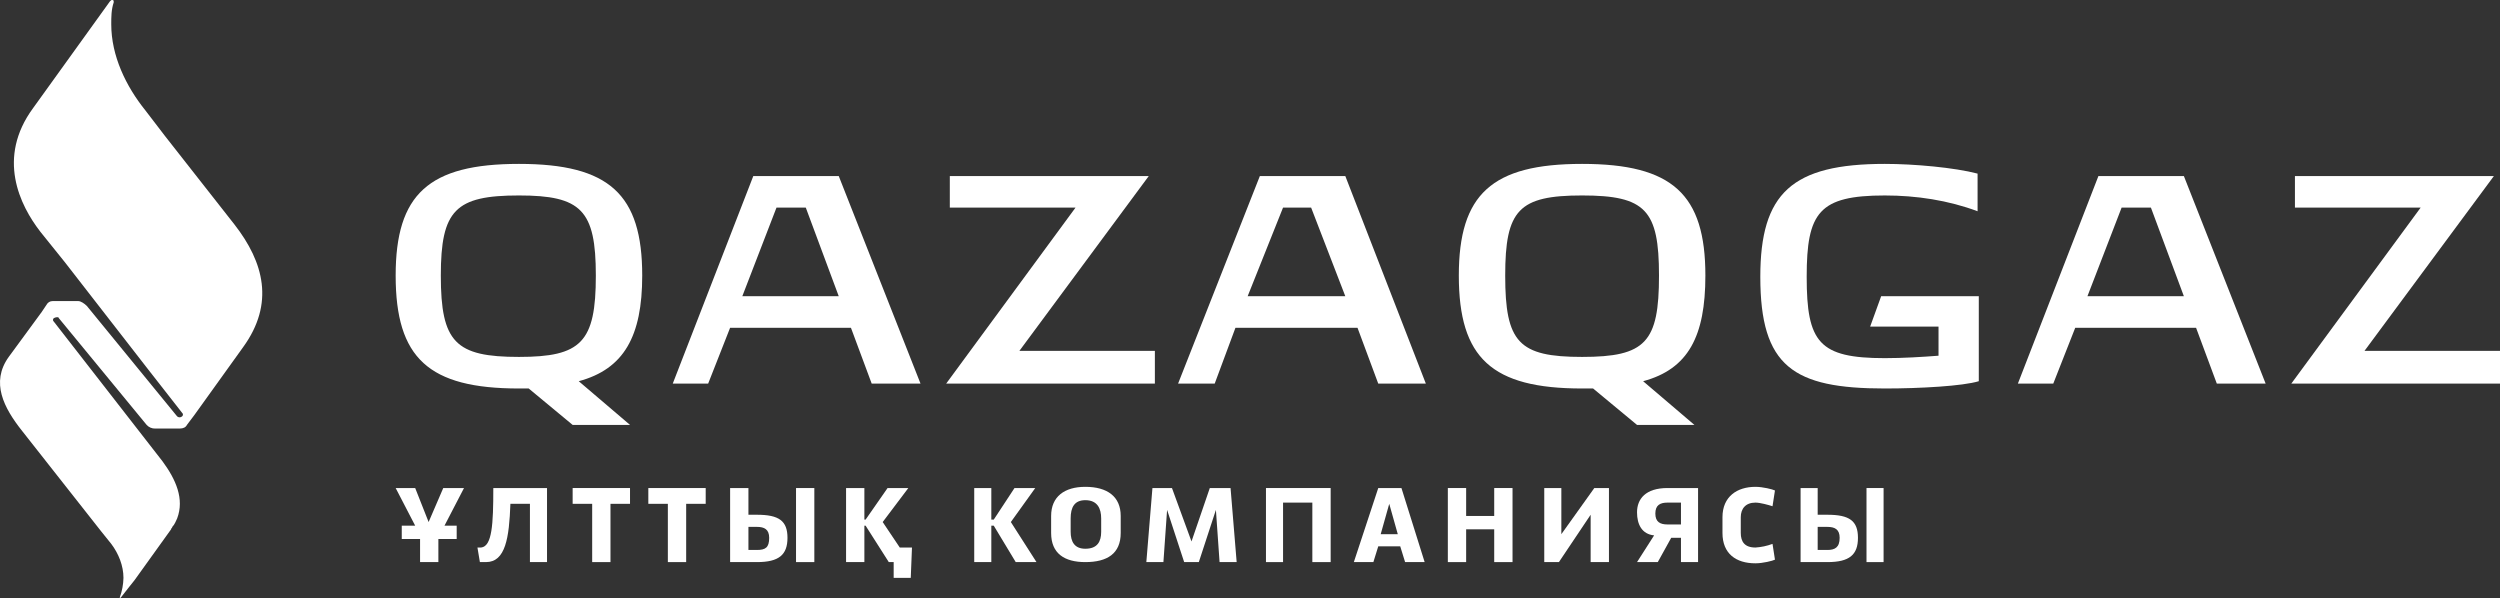 <svg width="280" height="67" viewBox="0 0 280 67" fill="none" xmlns="http://www.w3.org/2000/svg">
<rect x="0" y="0" width="280" height="67" fill="#333333" stroke="none"/>
<g clip-path="url(#clip0_502_261)">
<path d="M84.37 19.716L75.347 42.967H79.312L81.772 36.712H95.306L97.631 42.967H103.099L93.939 19.716H84.37ZM83.139 33.177L86.967 23.251H90.248L93.939 33.177H83.139Z" fill="white"/>
<path d="M71.929 30.865C71.929 21.755 68.238 18.356 58.121 18.356C48.005 18.356 44.314 21.755 44.314 30.865C44.314 40.111 48.005 43.511 58.121 43.511H59.215L64.136 47.59H70.562L64.82 42.695C69.878 41.335 71.929 37.664 71.929 30.865ZM58.121 39.975C51.012 39.975 49.372 38.344 49.372 30.865C49.372 23.523 51.012 21.891 58.121 21.891C65.093 21.891 66.734 23.523 66.734 30.865C66.734 38.344 65.093 39.975 58.121 39.975Z" fill="white"/>
<path d="M128.663 19.716H106.379V23.251H120.46L105.969 42.967H129.346V39.296H114.172L128.663 19.716Z" fill="white"/>
<path d="M141.104 19.716L131.944 42.967H136.046L138.37 36.712H152.041L154.365 42.967H159.696L150.674 19.716H141.104ZM139.737 33.177L143.701 23.251H146.846L150.674 33.177H139.737Z" fill="white"/>
<path d="M264.825 39.296L279.316 19.716H257.033V23.251H271.114L256.623 42.967H280V39.296H264.825Z" fill="white"/>
<path d="M235.023 19.716L226.001 42.967H229.965L232.426 36.712H245.96L248.284 42.967H253.753L244.593 19.716H235.023ZM233.793 33.177L237.621 23.251H240.902L244.593 33.177H233.793Z" fill="white"/>
<path d="M210.689 33.177L209.458 36.576H217.114V39.84C215.337 39.976 213.149 40.112 211.099 40.112C203.717 40.112 202.349 38.344 202.349 31.002C202.349 23.795 203.717 21.892 211.099 21.892C214.653 21.892 218.208 22.435 221.489 23.659V19.444C218.891 18.764 214.38 18.356 211.099 18.356C200.709 18.356 197.155 21.619 197.155 31.002C197.155 41.063 200.846 43.511 211.099 43.511C215.063 43.511 219.848 43.239 221.625 42.695V33.177H210.689Z" fill="white"/>
<path d="M191.003 30.865C191.003 21.755 187.312 18.356 177.196 18.356C167.079 18.356 163.388 21.755 163.388 30.865C163.388 40.111 167.079 43.511 177.196 43.511H178.426L183.347 47.59H189.773L184.031 42.695C189.089 41.335 191.003 37.664 191.003 30.865ZM177.196 39.975C170.087 39.975 168.583 38.344 168.583 30.865C168.583 23.523 170.087 21.891 177.196 21.891C184.304 21.891 185.808 23.523 185.808 30.865C185.808 38.344 184.304 39.975 177.196 39.975Z" fill="white"/>
<path d="M20.39 46.638C20.315 46.705 20.217 46.742 20.116 46.742C20.016 46.742 19.918 46.705 19.843 46.638L9.727 34.265C9.453 33.993 9.043 33.721 8.77 33.721H5.899C5.758 33.718 5.619 33.755 5.498 33.827C5.377 33.9 5.279 34.004 5.215 34.129L4.668 34.945L0.977 39.976C-1.073 42.831 0.43 45.687 2.481 48.27L11.367 59.556L12.461 60.915C13.281 62.003 13.828 63.363 13.828 64.722C13.812 65.465 13.674 66.2 13.418 66.898C13.418 67.034 13.418 67.034 13.555 66.898C13.965 66.354 15.058 64.994 15.058 64.994L19.16 59.284C19.16 59.148 19.296 59.148 19.296 59.012C19.57 58.74 19.706 58.332 19.843 58.06C20.663 55.884 19.706 53.709 18.203 51.669L6.036 36.032C6.004 36.009 5.978 35.978 5.96 35.942C5.943 35.907 5.933 35.868 5.933 35.828C5.933 35.789 5.943 35.75 5.96 35.715C5.978 35.679 6.004 35.648 6.036 35.625C6.309 35.489 6.582 35.489 6.582 35.625L16.425 47.59C16.546 47.723 16.694 47.828 16.859 47.899C17.024 47.969 17.203 48.003 17.382 47.998H20.116C20.527 47.998 20.8 47.862 20.937 47.59L21.757 46.502L27.225 38.888C30.78 33.993 29.549 29.37 26.268 25.155L18.476 15.229L16.289 12.373C14.101 9.654 12.461 6.255 12.461 2.719C12.461 1.904 12.461 1.088 12.734 0.272V0.136C12.734 0.1 12.72 0.065 12.694 0.04C12.669 0.014 12.634 0 12.598 0C12.461 0 12.461 0 12.324 0.136L3.711 12.101C-0.39 17.676 2.208 22.979 4.532 25.971L7.266 29.37L16.562 41.335L20.39 46.23C20.422 46.254 20.447 46.285 20.465 46.32C20.483 46.356 20.492 46.395 20.492 46.434C20.492 46.474 20.483 46.513 20.465 46.548C20.447 46.584 20.422 46.614 20.39 46.638Z" fill="white"/>
<path d="M98.861 58.468L101.732 54.661H99.408L96.947 58.196H96.81V54.661H94.76V62.955H96.81V58.876H96.947L99.544 62.955H100.091V64.722H102.005L102.142 61.323H100.775L98.861 58.468Z" fill="white"/>
<path d="M89.155 62.955H91.205V54.661H89.155V62.955Z" fill="white"/>
<path d="M115.949 54.66H113.625L111.301 58.196H111.028V54.66H109.114V62.955H111.028V58.876H111.301L113.762 62.955H116.086L113.215 58.468L115.949 54.66Z" fill="white"/>
<path d="M49.645 54.66L48.005 58.468L46.501 54.66H44.314L46.501 58.876H44.997V60.371H47.048V62.955H49.098V60.371H51.149V58.876H49.782L51.969 54.66H49.645Z" fill="white"/>
<path d="M72.613 56.428H74.8V62.955H76.851V56.428H79.038V54.661H72.613V56.428Z" fill="white"/>
<path d="M53.884 61.323H53.474L53.747 62.955H54.431C56.618 62.955 57.028 60.236 57.165 56.428H59.352V62.955H61.266V54.661H55.251C55.251 58.74 55.114 61.187 53.884 61.323Z" fill="white"/>
<path d="M84.781 61.595H83.824V59.011H84.781C85.601 59.011 86.148 59.283 86.148 60.235C86.148 61.323 85.738 61.595 84.781 61.595ZM84.781 57.652H83.824V54.66H81.773V62.955H84.781C87.241 62.955 88.198 62.139 88.198 60.235C88.198 58.332 87.241 57.652 84.781 57.652Z" fill="white"/>
<path d="M64.136 56.428H66.324V62.955H68.374V56.428H70.562V54.66H64.136V56.428Z" fill="white"/>
<path d="M123.332 59.556C123.332 60.643 122.922 61.459 121.555 61.459C120.324 61.459 119.914 60.643 119.914 59.556V58.06C119.914 56.836 120.324 56.02 121.555 56.02C122.922 56.02 123.332 56.972 123.332 58.06V59.556ZM121.555 54.525C119.231 54.525 117.727 55.612 117.727 57.788V59.692C117.727 62.003 119.231 62.955 121.555 62.955C124.015 62.955 125.519 62.003 125.519 59.692V57.788C125.519 55.612 124.015 54.525 121.555 54.525Z" fill="white"/>
<path d="M174.871 59.828V54.661H172.957V62.955H174.598L178.152 57.652V62.955H180.203V54.661H178.562L174.871 59.828Z" fill="white"/>
<path d="M188.269 56.292V58.739H186.765C185.945 58.739 185.398 58.468 185.398 57.516C185.398 56.564 185.945 56.292 186.765 56.292H188.269ZM183.347 57.38C183.347 58.739 183.894 59.827 185.261 59.963L183.347 62.955H185.671L187.175 60.235H188.269V62.955H190.183V54.66H186.765C184.304 54.66 183.347 55.884 183.347 57.38Z" fill="white"/>
<path d="M167.352 57.788H164.208V54.66H162.158V62.955H164.208V59.283H167.352V62.955H169.403V54.66H167.352V57.788Z" fill="white"/>
<path d="M135.498 54.66L133.448 60.643L131.26 54.66H129.073L128.39 62.955H130.303L130.714 57.108L132.627 62.955H134.268L136.182 57.108L136.592 62.955H138.506L137.822 54.66H135.498Z" fill="white"/>
<path d="M141.788 62.955H143.702V56.292H146.983V62.955H149.034V54.66H141.788V62.955Z" fill="white"/>
<path d="M154.638 59.828L155.595 56.428L156.552 59.828H154.638ZM154.365 54.661L151.63 62.955H153.818L154.365 61.187H156.825L157.372 62.955H159.56L156.962 54.661H154.365Z" fill="white"/>
<path d="M209.048 62.955H210.961V54.66H209.048V62.955Z" fill="white"/>
<path d="M204.673 61.595H203.58V59.012H204.673C205.494 59.012 206.041 59.284 206.041 60.236C206.041 61.323 205.494 61.595 204.673 61.595ZM204.673 57.652H203.58V54.661H201.666V62.955H204.673C207.134 62.955 208.091 62.139 208.091 60.236C208.091 58.332 207.134 57.652 204.673 57.652Z" fill="white"/>
<path d="M196.608 56.292C197.155 56.292 198.111 56.564 198.522 56.7L198.795 54.933C198.522 54.797 197.428 54.525 196.608 54.525C194.557 54.525 192.917 55.612 192.917 57.924V59.692C192.917 62.003 194.42 63.091 196.608 63.091C197.428 63.091 198.522 62.819 198.795 62.683L198.522 60.915C197.907 61.144 197.262 61.282 196.608 61.323C195.377 61.323 194.967 60.643 194.967 59.692V57.924C194.967 56.972 195.514 56.292 196.608 56.292Z" fill="white"/>
</g>
<defs>
<clipPath id="clip0_502_261">
<rect width="280" height="67" fill="white"/>
</clipPath>
</defs>
</svg>
